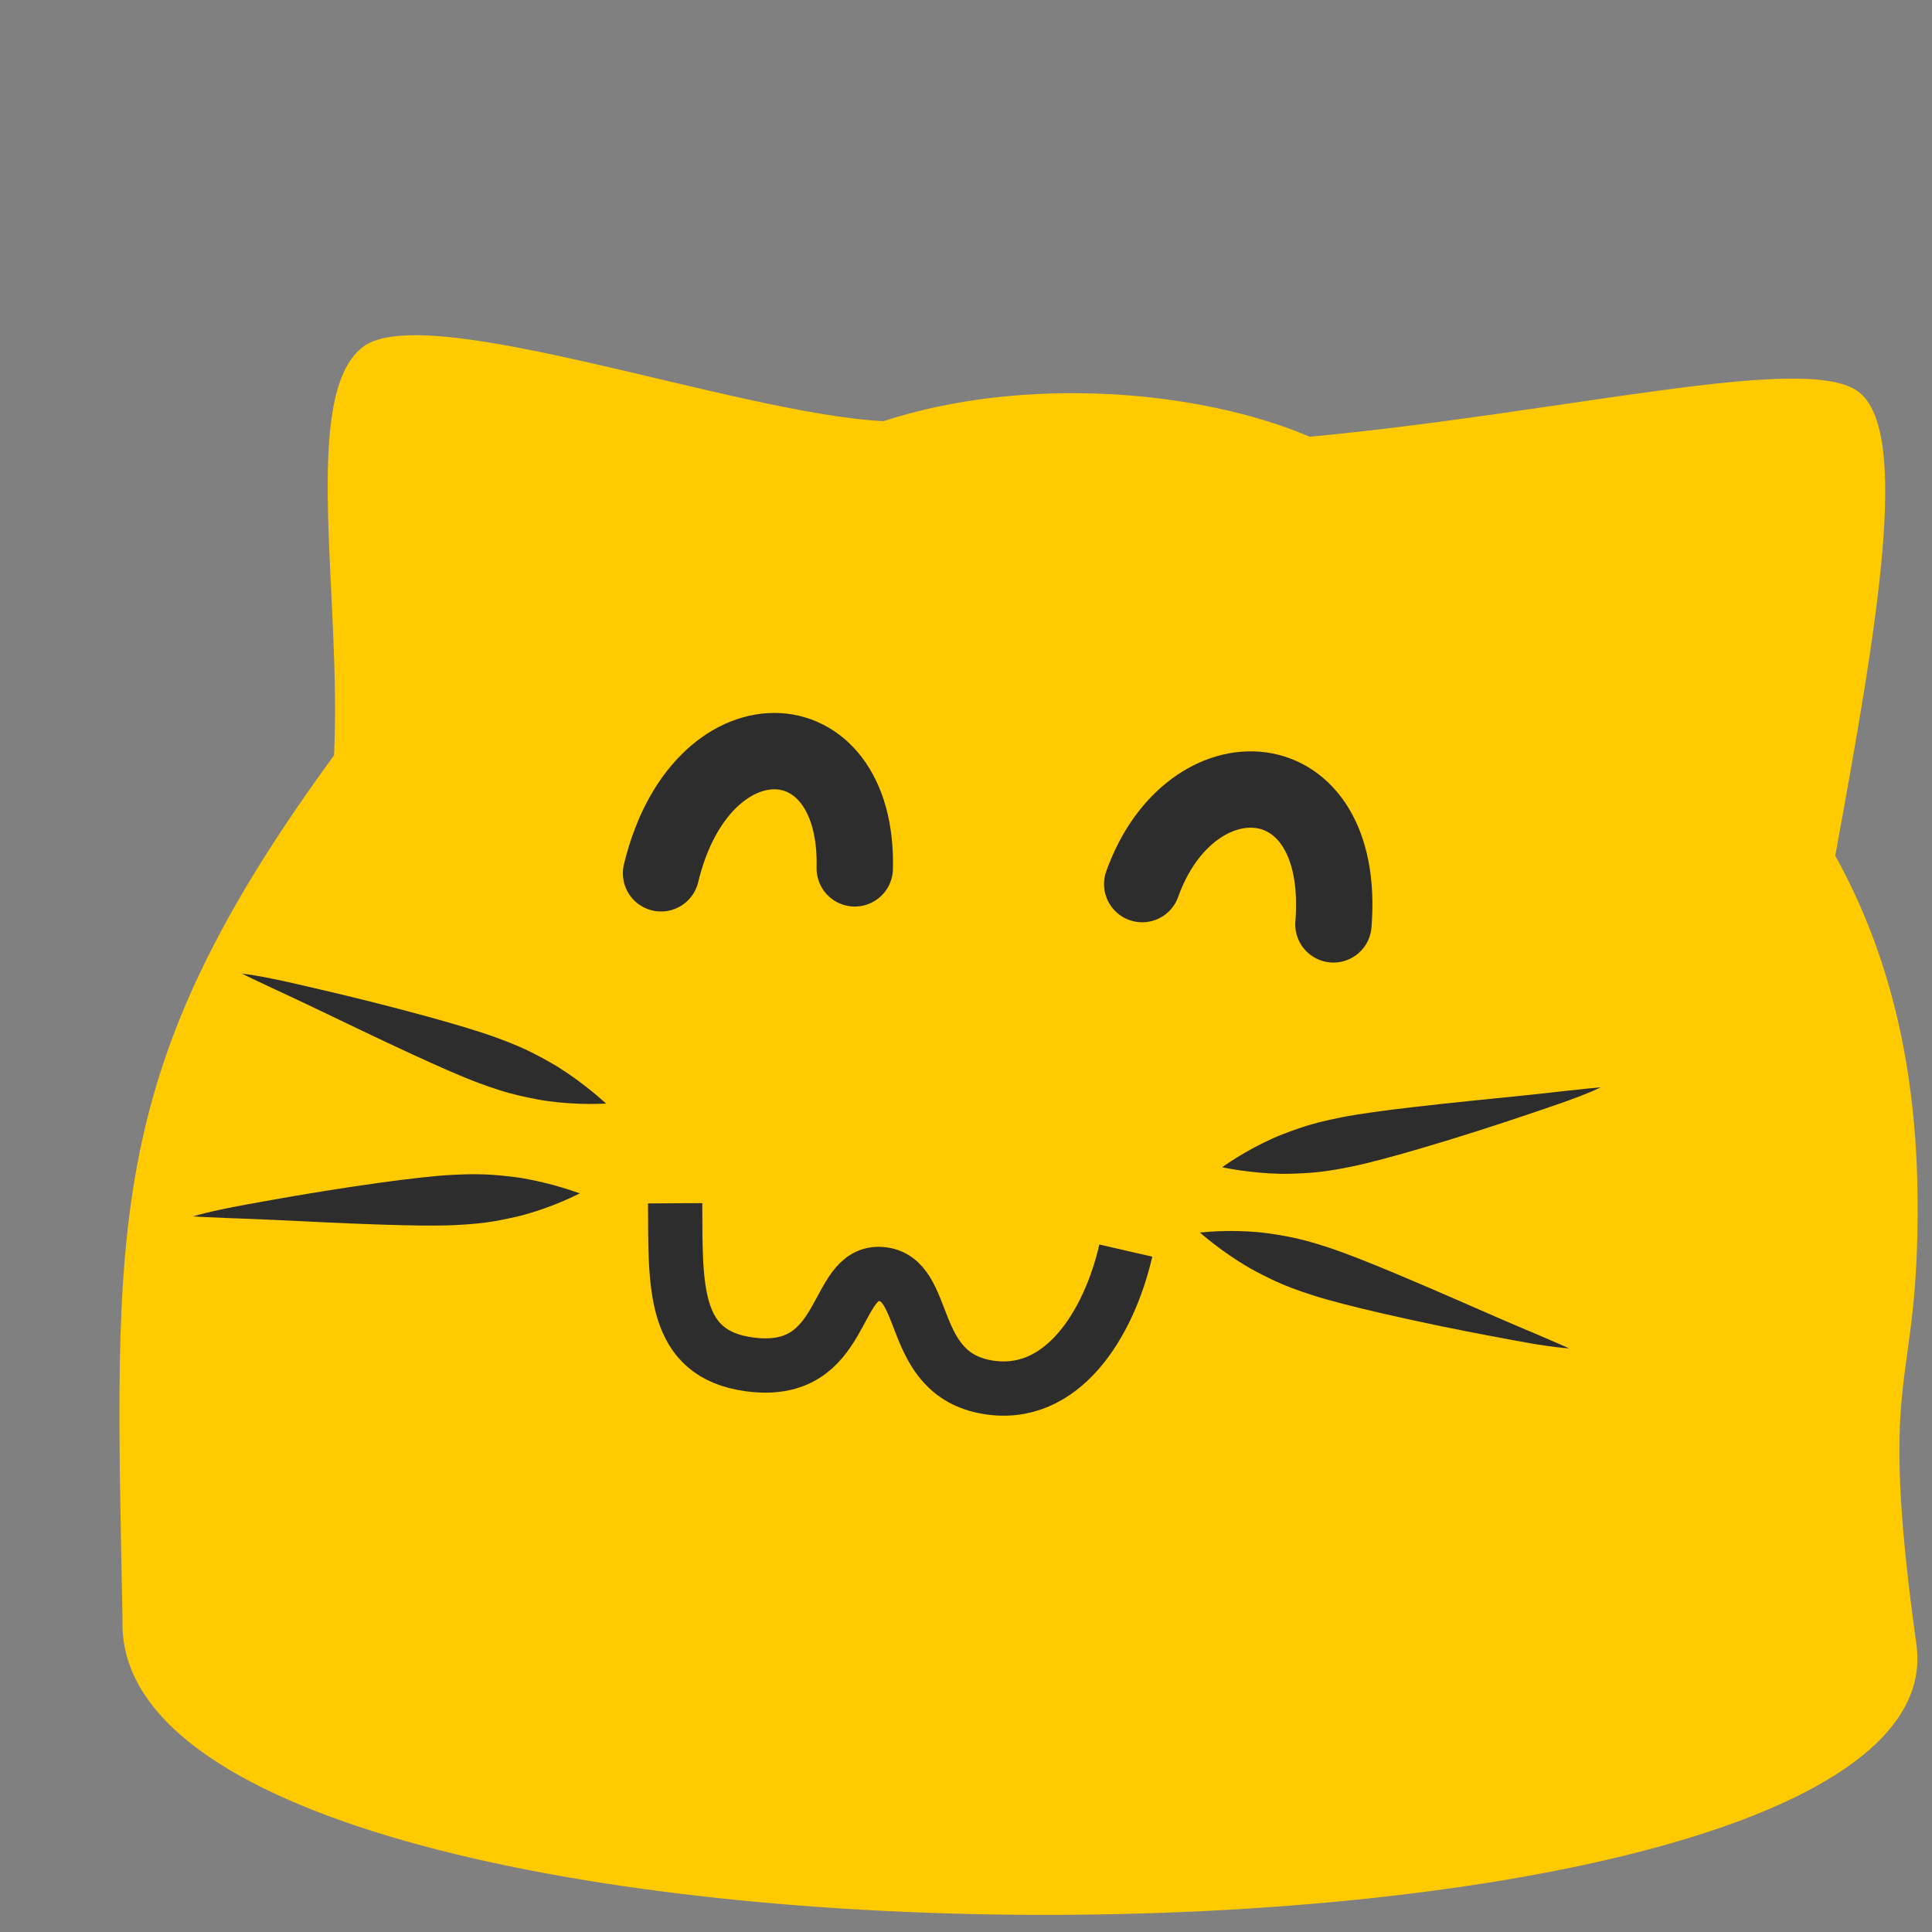<?xml version="1.0" encoding="UTF-8" standalone="no"?>
<!-- Created with Inkscape (http://www.inkscape.org/) -->

<svg
   width="210mm"
   height="210mm"
   viewBox="0 0 210 210"
   version="1.1"
   id="svg5"
   inkscape:version="1.2.2 (b0a8486541, 2022-12-01)"
   sodipodi:docname="blobcat_heart_trans.svg"
   xmlns:inkscape="http://www.inkscape.org/namespaces/inkscape"
   xmlns:sodipodi="http://sodipodi.sourceforge.net/DTD/sodipodi-0.dtd"
   xmlns="http://www.w3.org/2000/svg"
   xmlns:svg="http://www.w3.org/2000/svg">
  <rect x="0" y="0" width="210" height="210" fill="#808080" stroke="none"/>
  <sodipodi:namedview
     id="namedview7"
     pagecolor="#505050"
     bordercolor="#eeeeee"
     borderopacity="1"
     inkscape:showpageshadow="0"
     inkscape:pageopacity="0"
     inkscape:pagecheckerboard="0"
     inkscape:deskcolor="#505050"
     inkscape:document-units="mm"
     showgrid="false"
     inkscape:zoom="0.36060105"
     inkscape:cx="623.95824"
     inkscape:cy="338.32403"
     inkscape:window-width="1920"
     inkscape:window-height="1009"
     inkscape:window-x="1912"
     inkscape:window-y="-8"
     inkscape:window-maximized="1"
     inkscape:current-layer="layer1" />
  <defs
     id="defs2">
    <inkscape:path-effect
       effect="powerstroke"
       id="path-effect1460"
       is_visible="true"
       lpeversion="1"
       offset_points="0.239,3.484 | 2,4.15 | 3.777,4.269"
       not_jump="false"
       sort_points="true"
       interpolator_type="Linear"
       interpolator_beta="0"
       start_linecap_type="peak"
       linejoin_type="round"
       miter_limit="4"
       scale_width="1"
       end_linecap_type="peak" />
    <inkscape:perspective
       sodipodi:type="inkscape:persp3d"
       inkscape:vp_x="-52.126147 : 145.21361 : 1"
       inkscape:vp_y="0 : 1000 : 0"
       inkscape:vp_z="1097.7505 : 188.60007 : 1"
       inkscape:persp3d-origin="105 : 108.29925 : 1"
       id="perspective1392" />
    <inkscape:path-effect
       effect="powerstroke"
       id="path-effect2978"
       is_visible="true"
       lpeversion="1"
       offset_points="0.2,2.182 | 0.346,2.734 | 0.812,0.791"
       not_jump="false"
       sort_points="true"
       interpolator_type="CentripetalCatmullRom"
       interpolator_beta="0.2"
       start_linecap_type="zerowidth"
       linejoin_type="round"
       miter_limit="4"
       scale_width="1"
       end_linecap_type="zerowidth" />
    <inkscape:path-effect
       effect="spiro"
       id="path-effect2880"
       is_visible="true"
       lpeversion="1" />
    <inkscape:path-effect
       effect="powerstroke"
       id="path-effect2978-3"
       is_visible="true"
       lpeversion="1"
       offset_points="0.2,2.182 | 0.346,2.734 | 0.812,0.791"
       not_jump="false"
       sort_points="true"
       interpolator_type="CentripetalCatmullRom"
       interpolator_beta="0.2"
       start_linecap_type="zerowidth"
       linejoin_type="round"
       miter_limit="4"
       scale_width="1"
       end_linecap_type="zerowidth" />
    <inkscape:path-effect
       effect="powerstroke"
       id="path-effect2978-3-9"
       is_visible="true"
       lpeversion="1"
       offset_points="0.2,2.182 | 0.346,2.734 | 0.812,0.791"
       not_jump="false"
       sort_points="true"
       interpolator_type="CentripetalCatmullRom"
       interpolator_beta="0.2"
       start_linecap_type="zerowidth"
       linejoin_type="round"
       miter_limit="4"
       scale_width="1"
       end_linecap_type="zerowidth" />
    <inkscape:path-effect
       effect="powerstroke"
       id="path-effect2978-5"
       is_visible="true"
       lpeversion="1"
       offset_points="0.2,2.182 | 0.346,2.734 | 0.812,0.791"
       not_jump="false"
       sort_points="true"
       interpolator_type="CentripetalCatmullRom"
       interpolator_beta="0.2"
       start_linecap_type="zerowidth"
       linejoin_type="round"
       miter_limit="4"
       scale_width="1"
       end_linecap_type="zerowidth" />
    <inkscape:path-effect
       effect="powerstroke"
       id="path-effect2978-3-5"
       is_visible="true"
       lpeversion="1"
       offset_points="0.2,2.182 | 0.346,2.734 | 0.812,0.791"
       not_jump="false"
       sort_points="true"
       interpolator_type="CentripetalCatmullRom"
       interpolator_beta="0.2"
       start_linecap_type="zerowidth"
       linejoin_type="round"
       miter_limit="4"
       scale_width="1"
       end_linecap_type="zerowidth" />
    <inkscape:path-effect
       effect="powerstroke"
       id="path-effect2978-3-9-2"
       is_visible="true"
       lpeversion="1"
       offset_points="0.2,2.182 | 0.346,2.734 | 0.812,0.791"
       not_jump="false"
       sort_points="true"
       interpolator_type="CentripetalCatmullRom"
       interpolator_beta="0.2"
       start_linecap_type="zerowidth"
       linejoin_type="round"
       miter_limit="4"
       scale_width="1"
       end_linecap_type="zerowidth" />
    <clipPath
       clipPathUnits="userSpaceOnUse"
       id="clipPath18953">
      <g
         inkscape:label="Clip"
         id="use18955" />
    </clipPath>
    <mask
       maskUnits="userSpaceOnUse"
       id="mask19727">
      <path
         id="path19729"
         style="fill:#ffffff;fill-opacity:1;stroke:none;stroke-width:8.227"
         d="m 511.818,-87.972 c -29.405,8.3e-5 -51.569,25.232 -46.064,59.902 5.506,34.67 47.891,80.137 79.672,118.663 42.068,-41.324 81.376,-78.44 89.029,-117.599 7.652,-39.158 -14.568,-58.357 -42.982,-58.357 -19.634,0.008 -30.536,9.383 -39.227,14.874 -10.842,-6.505 -18.785,-17.352 -40.429,-17.482 z"
         sodipodi:nodetypes="czczccc"
         inkscape:label="Heart" />
    </mask>
  </defs>
  <g
     inkscape:groupmode="layer"
     id="layer1"
     inkscape:label="BaseTemplate">
    <path
       id="path236"
       style="display:inline;fill:#ffca00;fill-opacity:1;stroke:none;stroke-width:0;stroke-linecap:butt;stroke-linejoin:miter"
       d="M 39.399,37.746 C 32.67,43.066 37.152,64.622 36.307,82.106 11.081,116.59 12.522,132.976 13.317,176.129 c -1.193,42.86 200.394,41.614 194.991,2.638 -4.322,-31.178 0.305,-26.719 0.125,-48.563 -0.118,-14.305 -3.042,-26.528 -8.949,-37.19 4.598,-25.156 8.232,-46.252 2.465,-50.471 -5.767,-4.219 -31.512,2.272 -59.58,4.931 C 130.454,42.385 111.399,40.763 96.032,45.777 80.13,44.998 46.129,32.426 39.399,37.746 Z"
       sodipodi:nodetypes="zccssczccz"
       inkscape:label="body" />
    <g
       id="g4816"
       inkscape:label="WhiskersDefault"
       transform="translate(-0.171,12.03)"
       style="display:inline">
      <path
         style="fill:#2d2d2d;fill-opacity:1;fill-rule:nonzero;stroke:none;stroke-width:4.365;stroke-linecap:butt;stroke-linejoin:miter;stroke-dasharray:none;stroke-opacity:1"
         d="m 132.996,114.851 c 0.562,0.097 1.461,0.288 2.953,0.464 1.415,0.167 3.093,0.28 4.459,0.239 0.796,-0.024 1.515,-0.055 2.219,-0.11 1.284,-0.101 2.552,-0.28 4.471,-0.674 1.87,-0.384 4.572,-1.115 7.481,-1.968 4.278,-1.254 8.276,-2.553 11.494,-3.64 0.818,-0.276 1.619,-0.551 2.437,-0.827 0.806,-0.272 1.553,-0.534 2.24,-0.784 1.877,-0.684 2.884,-1.136 3.427,-1.397 -0.605,0.054 -1.689,0.156 -3.667,0.373 -0.723,0.079 -1.506,0.167 -2.346,0.264 -0.714,0.082 -1.574,0.172 -2.547,0.271 -3.254,0.331 -7.645,0.754 -11.951,1.258 -3.01,0.352 -5.768,0.72 -7.646,1.091 -1.915,0.378 -3.159,0.702 -4.384,1.107 -0.671,0.222 -1.348,0.472 -2.092,0.759 -1.279,0.494 -2.782,1.252 -4.022,1.966 -1.307,0.753 -2.053,1.292 -2.526,1.609 z"
         id="path1426"
         sodipodi:nodetypes="cc"
         inkscape:path-effect="#path-effect2978"
         inkscape:original-d="m 132.99639,114.85102 c 8.89043,-1.89759 33.72104,-6.64558 41.18195,-8.69796"
         inkscape:label="whisker04" />
      <path
         style="fill:#2d2d2d;fill-opacity:1;fill-rule:nonzero;stroke:none;stroke-width:4.365;stroke-linecap:butt;stroke-linejoin:miter;stroke-dasharray:none;stroke-opacity:1"
         d="m 130.585,121.94 c 0.442,0.359 1.132,0.967 2.346,1.851 1.151,0.838 2.558,1.759 3.768,2.393 0.705,0.369 1.347,0.694 1.987,0.991 1.168,0.541 2.36,1.006 4.225,1.602 1.817,0.581 4.529,1.268 7.48,1.949 4.341,1.002 8.46,1.829 11.797,2.457 0.849,0.16 1.679,0.313 2.528,0.473 0.835,0.157 1.615,0.296 2.336,0.414 1.971,0.323 3.07,0.422 3.672,0.461 -0.554,-0.249 -1.549,-0.691 -3.379,-1.471 -0.669,-0.285 -1.394,-0.592 -2.174,-0.92 -0.662,-0.278 -1.456,-0.621 -2.352,-1.012 -2.997,-1.306 -7.03,-3.088 -11.028,-4.758 -2.795,-1.168 -5.377,-2.197 -7.195,-2.794 -1.853,-0.609 -3.096,-0.935 -4.362,-1.182 -0.693,-0.135 -1.405,-0.249 -2.194,-0.363 -1.356,-0.196 -3.037,-0.271 -4.467,-0.256 -1.507,0.016 -2.422,0.121 -2.99,0.165 z"
         id="path1426-1-6"
         sodipodi:nodetypes="cc"
         inkscape:path-effect="#path-effect2978-3-9"
         inkscape:original-d="m 130.58483,121.94005 c 8.67523,2.70092 32.6285,10.72405 40.13905,12.59104"
         inkscape:label="whisker03" />
      <path
         style="fill:#2d2d2d;fill-opacity:1;fill-rule:nonzero;stroke:none;stroke-width:4.365;stroke-linecap:butt;stroke-linejoin:miter;stroke-dasharray:none;stroke-opacity:1"
         d="m 63.197,117.684 c -0.541,-0.179 -1.403,-0.501 -2.854,-0.896 -1.375,-0.374 -3.019,-0.734 -4.377,-0.896 -0.792,-0.094 -1.507,-0.17 -2.212,-0.219 -1.286,-0.091 -2.567,-0.101 -4.523,0.005 -1.907,0.103 -4.689,0.426 -7.693,0.839 -4.418,0.608 -8.567,1.3 -11.912,1.899 -0.851,0.152 -1.682,0.305 -2.533,0.457 -0.837,0.15 -1.616,0.298 -2.333,0.444 -1.959,0.399 -3.022,0.697 -3.598,0.874 0.606,0.036 1.694,0.095 3.684,0.174 0.727,0.029 1.515,0.057 2.361,0.086 0.719,0.025 1.583,0.063 2.56,0.109 3.268,0.155 7.676,0.386 12.011,0.525 3.03,0.097 5.813,0.141 7.727,0.053 1.951,-0.09 3.23,-0.227 4.502,-0.446 0.697,-0.12 1.403,-0.267 2.182,-0.441 1.338,-0.299 2.938,-0.826 4.27,-1.349 1.404,-0.551 2.223,-0.974 2.738,-1.218 z"
         id="path1426-9"
         sodipodi:nodetypes="cc"
         inkscape:path-effect="#path-effect2978-5"
         inkscape:original-d="m 63.197217,117.68355 c -9.077578,0.56091 -34.34733,1.58184 -42.034913,2.50729"
         inkscape:label="whisker02" />
      <path
         style="fill:#2d2d2d;fill-opacity:1;fill-rule:nonzero;stroke:none;stroke-width:4.491;stroke-linecap:butt;stroke-linejoin:miter;stroke-dasharray:none;stroke-opacity:1"
         d="m 57.473,104.052 c -0.439,-0.382 -1.121,-1.025 -2.329,-1.972 -1.145,-0.898 -2.548,-1.891 -3.761,-2.586 -0.707,-0.406 -1.35,-0.763 -1.993,-1.093 -1.173,-0.601 -2.373,-1.126 -4.255,-1.818 -1.834,-0.674 -4.578,-1.498 -7.566,-2.329 -4.396,-1.222 -8.57,-2.257 -11.954,-3.053 -0.825,-0.194 -1.739,-0.405 -2.564,-0.599 -0.847,-0.199 -1.638,-0.376 -2.37,-0.53 -2,-0.421 -3.119,-0.574 -3.732,-0.642 0.557,0.276 1.556,0.767 3.397,1.638 0.673,0.318 1.402,0.662 2.187,1.029 0.666,0.312 1.464,0.695 2.365,1.131 3.008,1.455 7.071,3.447 11.088,5.32 2.811,1.31 5.411,2.472 7.245,3.162 1.87,0.704 3.127,1.093 4.41,1.404 0.703,0.171 1.425,0.32 2.227,0.474 1.377,0.264 3.09,0.425 4.55,0.481 1.539,0.06 2.477,0.001 3.058,-0.015 z"
         id="path1426-1-6-8"
         sodipodi:nodetypes="cc"
         inkscape:path-effect="#path-effect2978-3-9-2"
         inkscape:original-d="M 57.472838,104.05217 C 48.713406,100.91265 24.550512,91.659202 16.948013,89.428579"
         inkscape:label="whisker01"
         class="UnoptimicedTransforms"
         transform="matrix(0.977,0,0,0.966,9.906,7.411)" />
    </g>
    <path
       style="display:inline;fill:none;fill-opacity:1;fill-rule:nonzero;stroke:#2d2d2d;stroke-width:5.9;stroke-linecap:butt;stroke-linejoin:miter;stroke-dasharray:none;stroke-opacity:1"
       d="m 73.386,130.79 c 0.048,8.949 -0.349,16.405 8.126,17.519 10.618,1.396 8.981,-10.251 14.259,-9.825 5.277,0.426 2.843,10.769 11.489,12.284 8.211,1.439 13.294,-6.929 15.111,-14.835"
       id="path3692-9"
       sodipodi:nodetypes="cscsc"
       inkscape:label="MouthClosedW" />
    <g
       id="g4795"
       inkscape:label="EyesClosedU"
       style="display:inline"
       transform="rotate(178.018,106.509,92.524)">
      <path
         style="display:inline;fill:none;fill-opacity:1;stroke:#2d2d2d;stroke-width:8.3;stroke-linecap:round;stroke-dasharray:none;stroke-opacity:1"
         d="m 68.378,83.249 c -2.089,18.245 14.847,19.643 20.621,5.094"
         id="path6731-5-3"
         sodipodi:nodetypes="cc"
         inkscape:label="u" />
      <path
         style="display:inline;fill:none;fill-opacity:1;stroke:#2d2d2d;stroke-width:8.3;stroke-linecap:round;stroke-dasharray:none;stroke-opacity:1"
         d="m 120.165,91.132 c -0.983,16.853 16.165,17.855 21.062,0.192"
         id="path6731-5-3-6"
         sodipodi:nodetypes="cc"
         inkscape:label="u" />
    </g>
    <g
       id="g4787"
       inkscape:label="EyesOpenO"
       style="display:none"
       transform="translate(-0.171,12.03)">
      <ellipse
         style="display:inline;fill:#2d2d2d;fill-opacity:1;stroke:none;stroke-width:1.519;stroke-dasharray:none;stroke-opacity:1"
         id="path8313-2-3-6"
         cx="152.606"
         cy="48.064"
         rx="13.097"
         ry="17.03"
         transform="matrix(0.955,0.297,-0.303,0.953,0,0)"
         inkscape:label="o" />
      <ellipse
         style="display:inline;fill:#2d2d2d;fill-opacity:1;stroke:none;stroke-width:1.519;stroke-dasharray:none;stroke-opacity:1"
         id="path8313-2-3-6-1"
         cx="101.637"
         cy="58.744"
         rx="13.097"
         ry="17.03"
         transform="matrix(0.955,0.297,-0.303,0.953,0,0)"
         inkscape:label="o" />
    </g>
  </g>
  <g
     inkscape:groupmode="layer"
     id="layer2"
     inkscape:label="EmoteSpecific">
    <g
       id="g18882"
       transform="matrix(0.642,0.015,-0.063,0.608,-260.724,144.951)"
       inkscape:label="Flag"
       mask="url(#mask19727)"
       style="opacity:1;mix-blend-mode:normal;stroke-width:1;stroke-dasharray:none">
      <rect
         style="fill:#ff91bb;fill-opacity:1;stroke:none;stroke-width:1;stroke-dasharray:none"
         id="rect11040"
         width="242.049"
         height="37.398"
         x="426.772"
         y="-55.417" />
      <rect
         style="fill:#b7f1ff;fill-opacity:1;stroke:none;stroke-width:1;stroke-dasharray:none"
         id="rect11040-0"
         width="242.049"
         height="37.398"
         x="426.772"
         y="-92.816" />
      <rect
         style="fill:#b7f1ff;fill-opacity:1;stroke:none;stroke-width:1;stroke-dasharray:none"
         id="rect11040-0-7"
         width="242.049"
         height="37.112"
         x="426.772"
         y="-93.604"
         transform="scale(1,-1)" />
      <rect
         style="fill:#ffffff;fill-opacity:1;stroke:none;stroke-width:1;stroke-dasharray:none"
         id="rect11040-0-5"
         width="242.049"
         height="37.398"
         x="426.772"
         y="-18.019" />
      <rect
         style="fill:#ff91bb;fill-opacity:1;stroke:none;stroke-width:1;stroke-dasharray:none"
         id="rect11040-4"
         width="242.049"
         height="37.112"
         x="426.772"
         y="-56.491"
         transform="scale(1,-1)" />
    </g>
    <path
       style="fill:#ffca00;fill-opacity:1;stroke:none;stroke-width:0.265px;stroke-linecap:butt;stroke-linejoin:miter;stroke-opacity:1"
       d="m 141.361,194.15 c -23.622,-22.056 -29.596,-33.931 -20.25,-40.881 9.346,-6.95 37.036,11.822 42.614,14.72 5.578,2.898 -22.364,26.161 -22.364,26.161 z"
       id="path1223"
       inkscape:label="PawRight" />
    <path
       style="fill:#ffca00;fill-opacity:1;stroke:none;stroke-width:0.265px;stroke-linecap:butt;stroke-linejoin:miter;stroke-opacity:1"
       d="M 20.601,167.165 C 46.898,148.377 59.72,144.872 64.683,155.409 69.645,165.946 45.762,189.371 41.817,194.265 37.872,199.159 20.601,167.165 20.601,167.165 Z"
       id="path1223-3"
       inkscape:label="PawLeft" />
  </g>
</svg>
